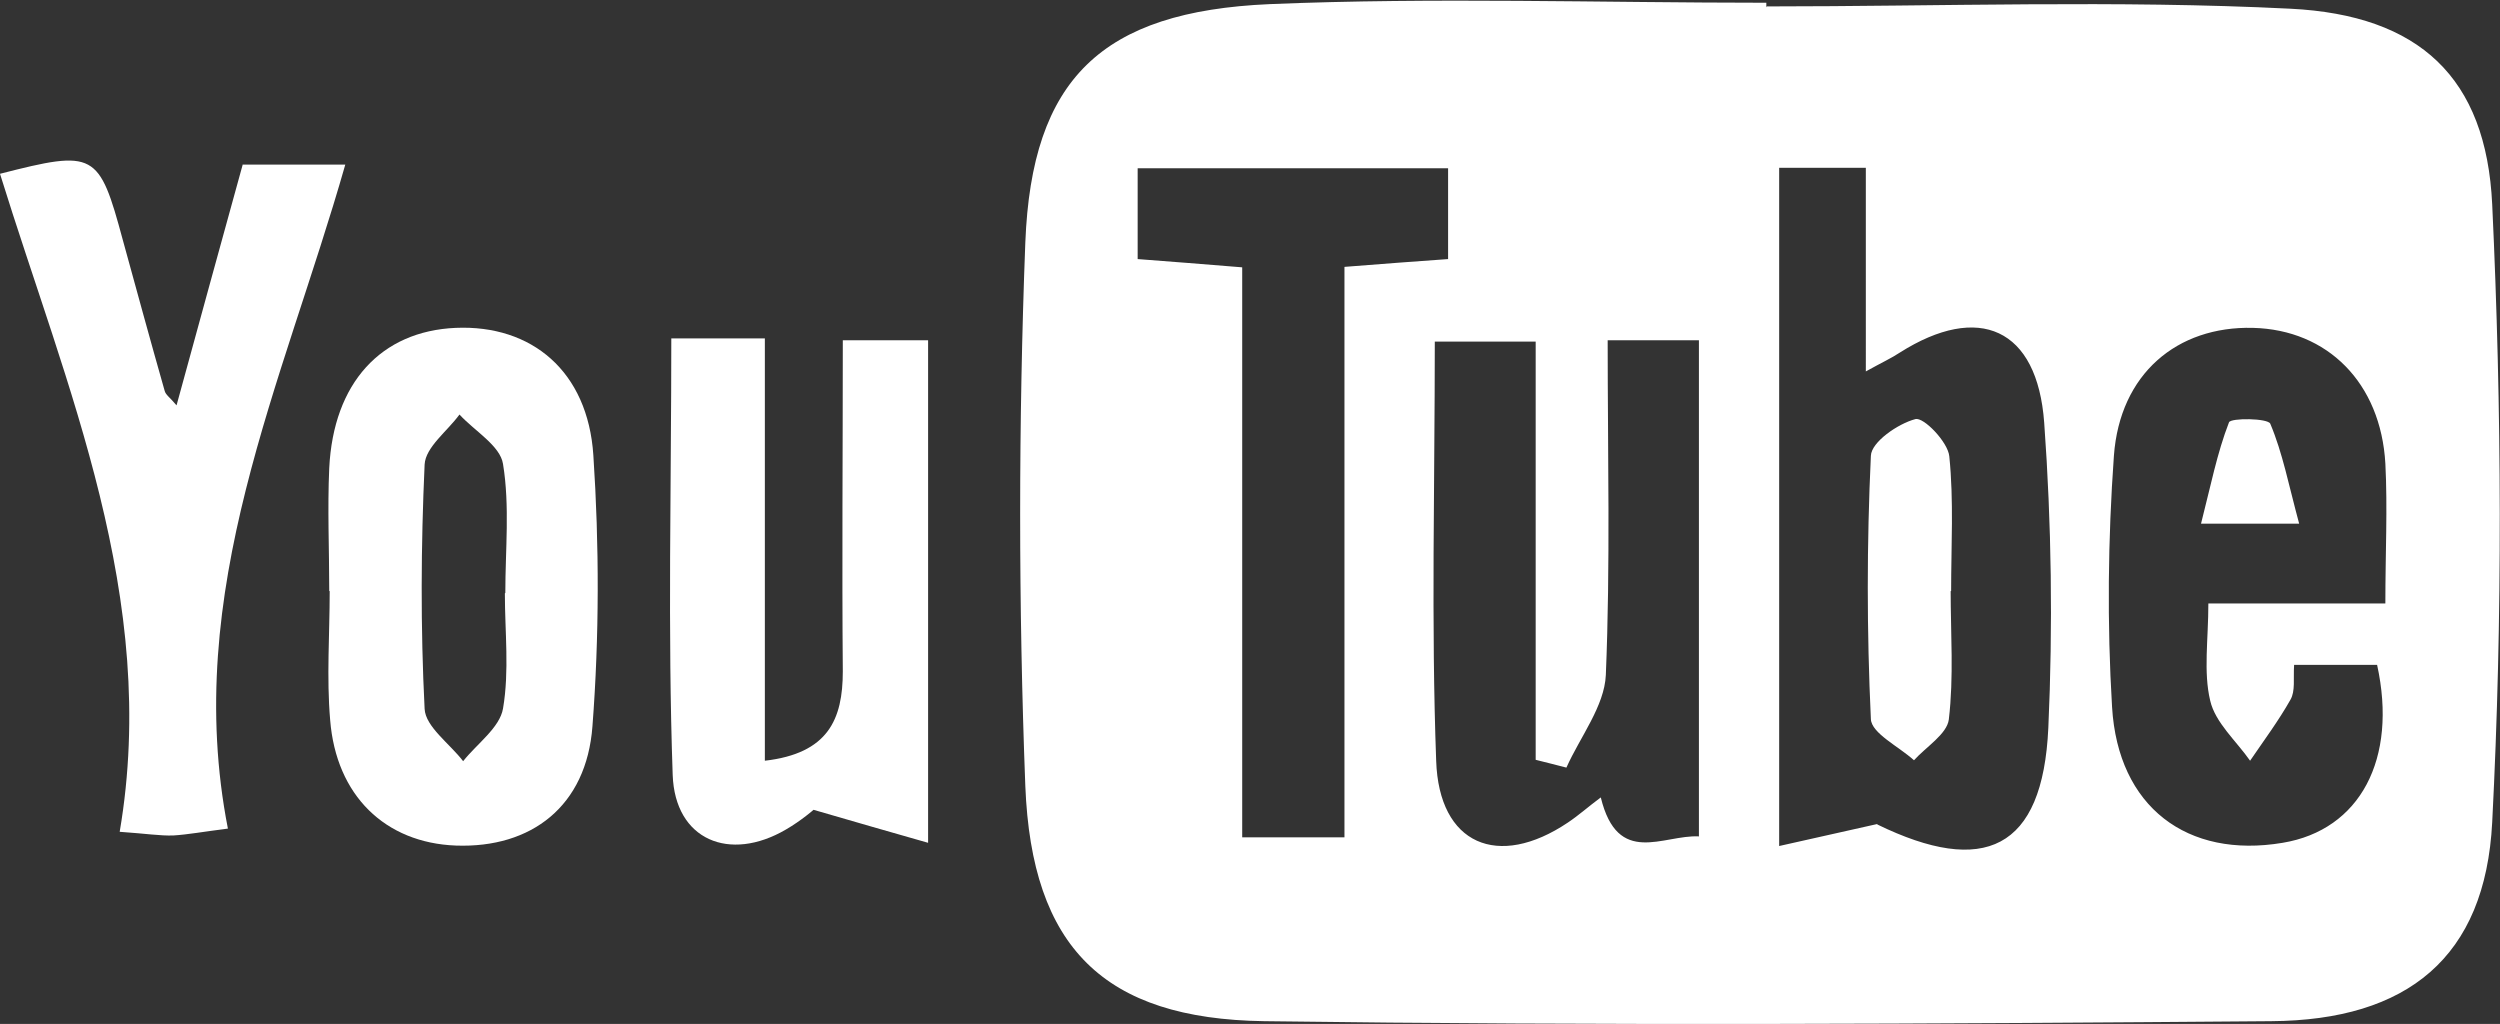 <?xml version="1.0" encoding="UTF-8"?><svg id="Layer_2" xmlns="http://www.w3.org/2000/svg" viewBox="0 0 54.52 22.33"><rect x="0" y="0" width="54.52" height="22.33" fill="#333333" stroke="none"/><defs><style>.cls-1{fill:#fff;}</style></defs><g id="de"><path class="cls-1" d="m38.53.14C42.34.14,46.15,0,49.95.19c2.81.14,4.27,1.5,4.4,4.27.21,4.48.23,8.99,0,13.47-.15,2.95-1.85,4.32-4.82,4.34-7.32.06-14.64.1-21.96,0-3.5-.05-5.07-1.61-5.21-5.13-.15-3.95-.15-7.91,0-11.85.14-3.57,1.66-5.04,5.33-5.2,3.6-.15,7.22-.03,10.83-.03,0,.03,0,.06,0,.1Zm2.41,17.84c2.32,1.13,3.61.56,3.73-2.11.1-2.21.07-4.44-.09-6.65-.15-2.07-1.43-2.62-3.15-1.53-.18.12-.38.21-.74.41V3.66h-1.89v14.79c.8-.18,1.47-.33,2.14-.48Zm-6.78-1.24c-.22-.06-.44-.11-.67-.17V7.45h-2.2c0,3.12-.08,6.13.03,9.14.06,1.83,1.35,2.37,2.87,1.35.24-.16.45-.35.72-.55.37,1.52,1.36.81,2.14.85V7.42h-1.99c0,2.48.06,4.9-.04,7.3-.03.68-.56,1.35-.86,2.02Zm17.86-3.58c0-1.1.05-2.08,0-3.05-.1-1.76-1.26-2.92-2.89-2.96-1.65-.04-2.9,1-3.03,2.79-.13,1.82-.15,3.66-.04,5.48.13,2.18,1.64,3.31,3.72,2.96,1.69-.28,2.51-1.83,2.06-3.88h-1.81c-.02.3.03.57-.08.76-.26.46-.58.89-.88,1.33-.3-.43-.76-.83-.87-1.31-.15-.63-.04-1.33-.04-2.12h3.87Zm-20.44-7.52v-1.97h-6.77v1.98c.77.06,1.44.11,2.28.18v12.43h2.23V5.82c.88-.07,1.56-.12,2.26-.17Z"/><path class="cls-1" d="m7.18,12.87c0-.89-.04-1.78,0-2.66.09-1.86,1.13-2.99,2.76-3.06,1.65-.07,2.88.94,3,2.78.13,1.96.13,3.95-.02,5.91-.13,1.74-1.33,2.66-2.98,2.6-1.54-.06-2.61-1.09-2.74-2.74-.08-.93-.01-1.87-.01-2.81,0,0,0,0-.01,0Zm3.84.06c0-.94.1-1.89-.05-2.81-.06-.4-.62-.72-.95-1.08-.26.36-.74.71-.76,1.09-.08,1.77-.09,3.55,0,5.33.02.39.55.76.84,1.14.3-.38.8-.73.87-1.15.14-.82.04-1.67.04-2.51Z"/><path class="cls-1" d="m5.29,3.59h2.24c-1.36,4.77-3.57,9.31-2.56,14.48-.55.07-.87.13-1.19.15-.29.01-.59-.04-1.17-.08C3.48,13.04,1.45,8.47,0,3.79c2.07-.53,2.16-.48,2.68,1.45.3,1.09.6,2.19.91,3.28.02.09.12.15.26.32.48-1.76.95-3.46,1.44-5.24Z"/><path class="cls-1" d="m14.64,7.38h2.04v9.21c1.38-.16,1.7-.9,1.7-1.95-.02-2.37,0-4.74,0-7.22h1.86v10.96c-.85-.24-1.53-.44-2.5-.72.03-.02-.27.24-.6.43-1.23.72-2.42.23-2.47-1.19-.11-3.15-.03-6.31-.03-9.54Z"/><path class="cls-1" d="m42.54,12.89c0,.93.07,1.87-.04,2.8-.04.32-.5.6-.76.89-.33-.3-.93-.59-.94-.9-.09-1.91-.09-3.83,0-5.74.01-.3.59-.7.97-.8.18-.05.71.5.74.81.1.97.04,1.96.04,2.94,0,0,0,0,0,0Z"/><path class="cls-1" d="m50.14,11.42h-2.14c.21-.82.35-1.54.61-2.21.04-.1.85-.09.9.03.27.64.4,1.33.63,2.18Z"/></g></svg>